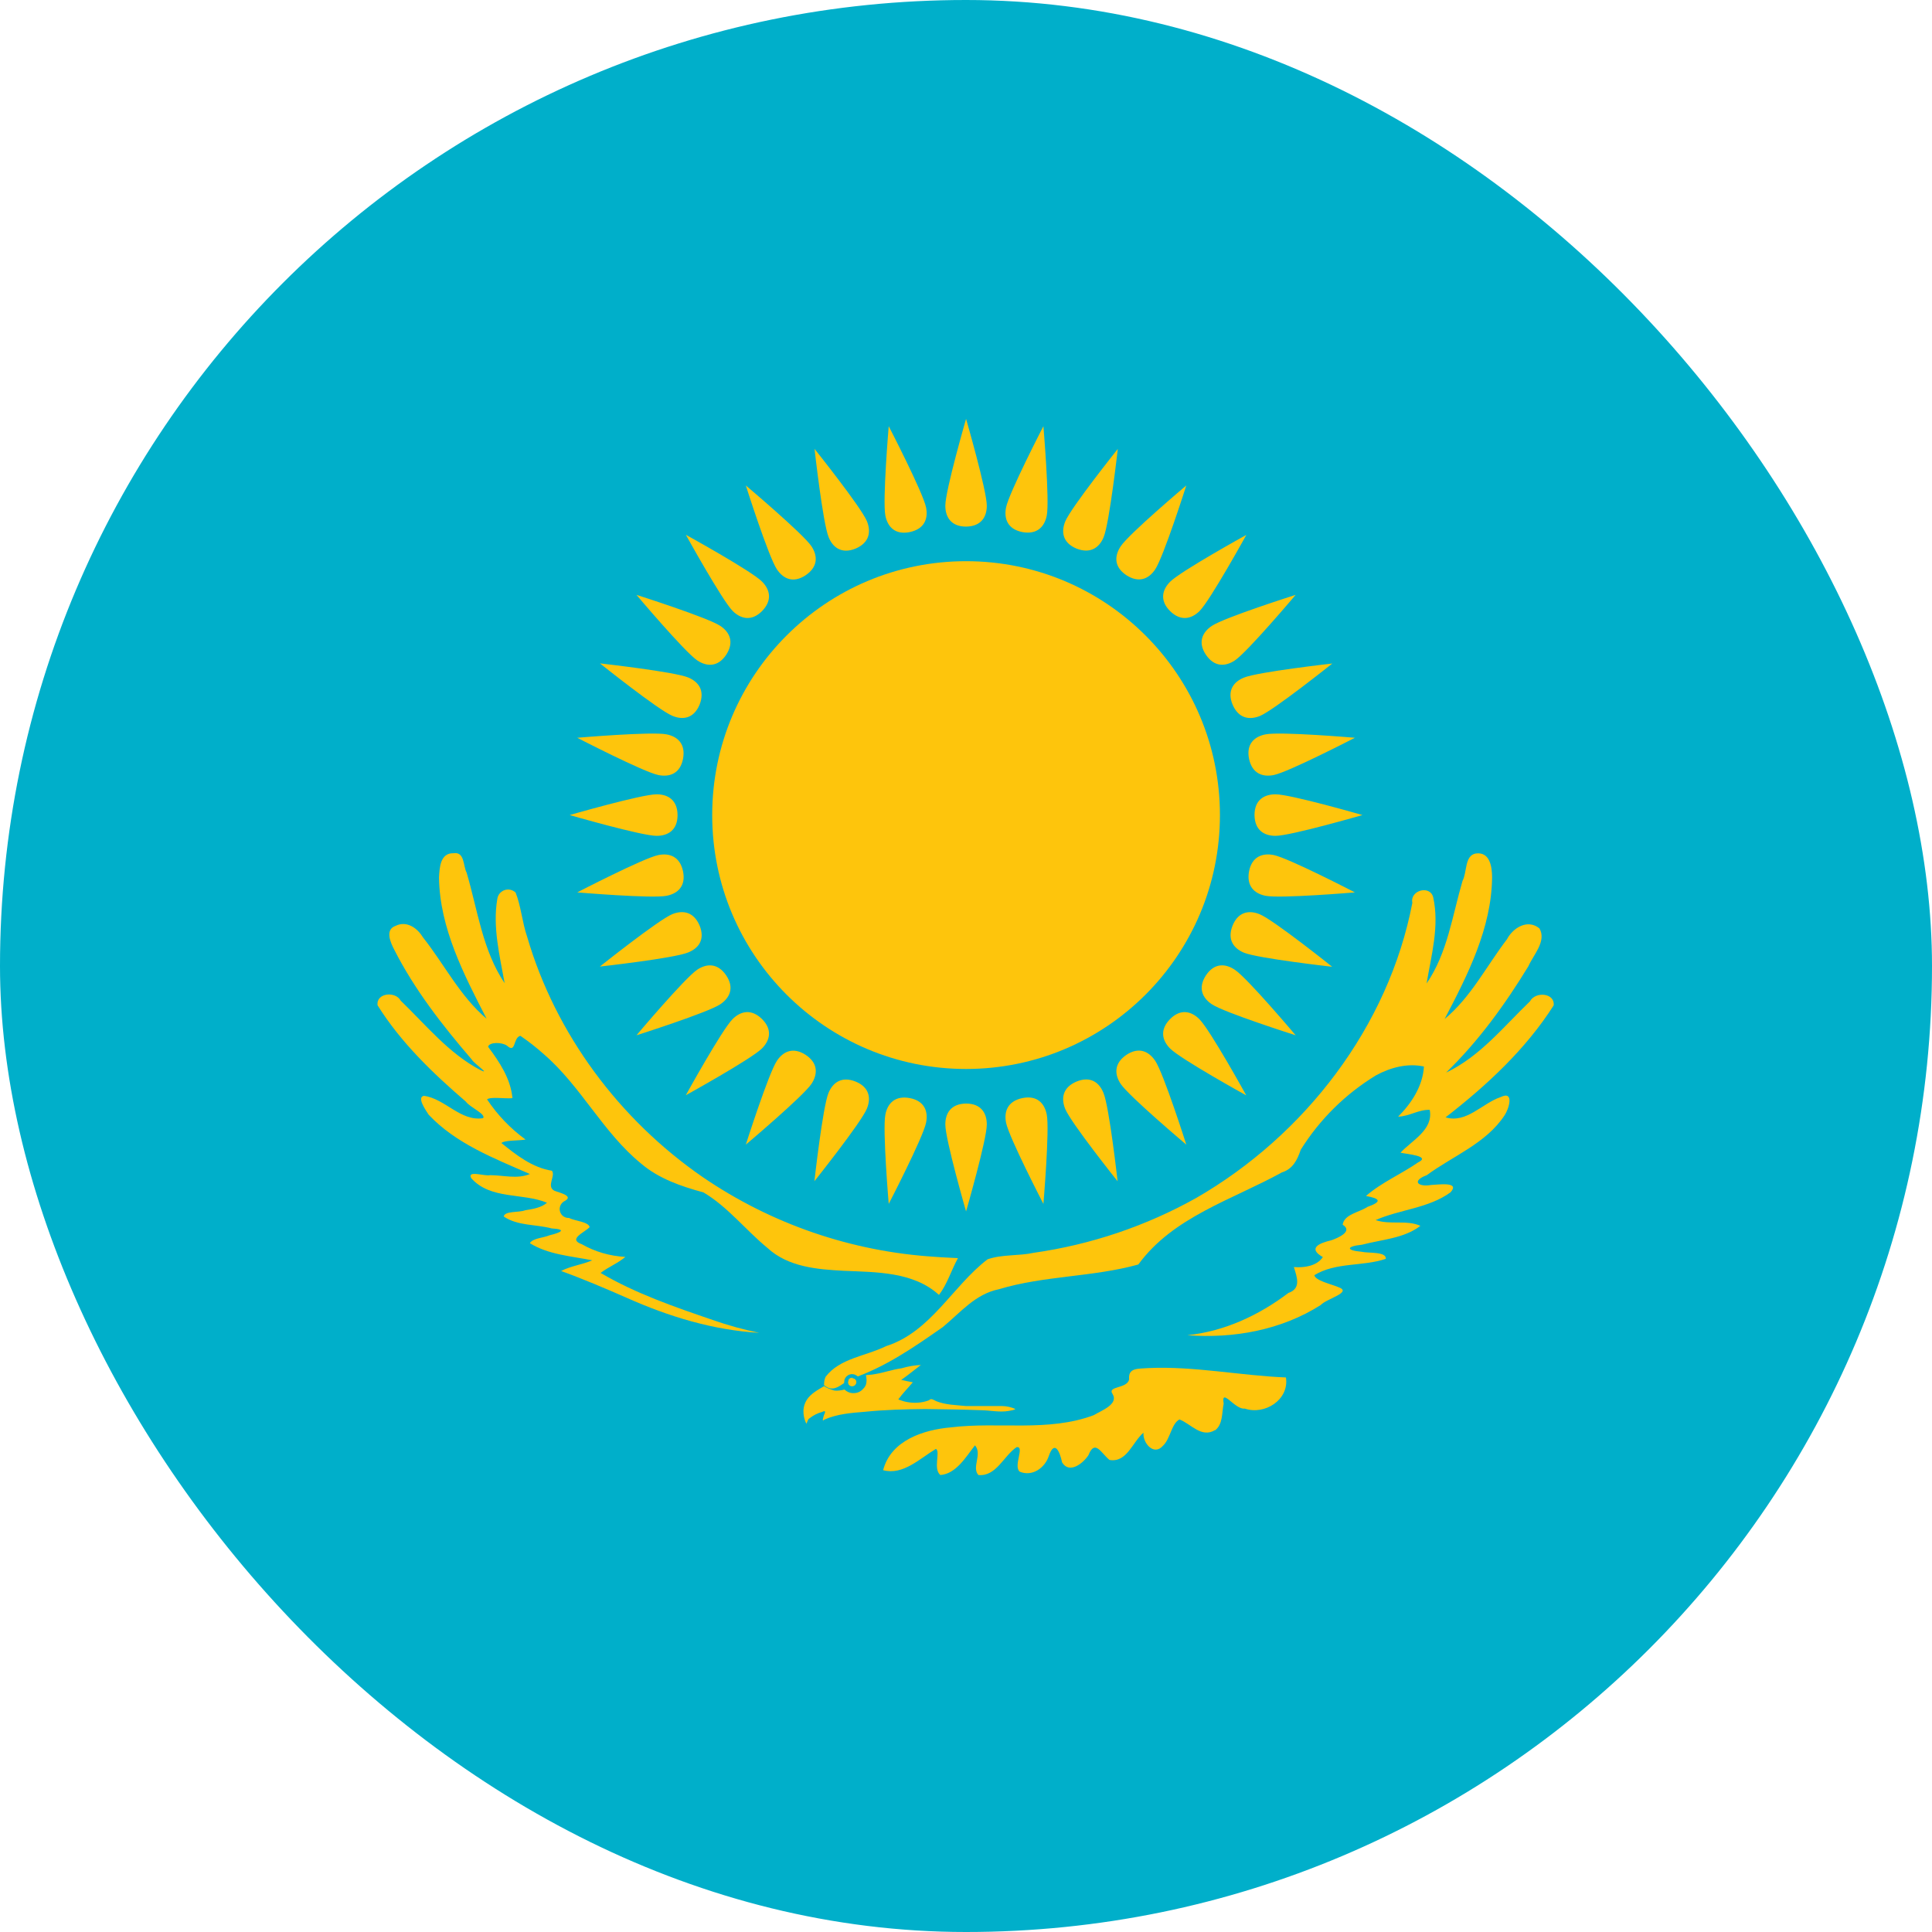 <svg width="30" height="30" viewBox="0 0 30 30" fill="none" xmlns="http://www.w3.org/2000/svg">
<g clip-path="url(#clip0_92_7515)">
<path d="M0 0H30V30H0V0Z" fill="#00AFCA"/>
<path d="M15.001 16.599C17.178 16.599 18.943 14.834 18.943 12.656C18.943 10.479 17.178 8.714 15.001 8.714C12.824 8.714 11.059 10.479 11.059 12.656C11.059 14.834 12.824 16.599 15.001 16.599Z" fill="#FEC50C"/>
<path d="M15.001 8.177C15.235 8.174 15.323 8.027 15.323 7.852C15.323 7.617 15.001 6.504 15.001 6.504C15.001 6.504 14.679 7.617 14.679 7.852C14.679 8.027 14.767 8.177 15.001 8.177ZM19.48 12.656C19.483 12.891 19.63 12.979 19.806 12.979C20.04 12.979 21.156 12.656 21.156 12.656C21.156 12.656 20.04 12.334 19.806 12.334C19.63 12.334 19.48 12.422 19.48 12.656ZM15.001 17.136C14.767 17.139 14.679 17.285 14.679 17.461C14.679 17.695 15.001 18.811 15.001 18.811C15.001 18.811 15.323 17.695 15.323 17.461C15.323 17.285 15.235 17.136 15.001 17.136ZM10.521 12.656C10.519 12.422 10.372 12.334 10.196 12.334C9.962 12.334 8.846 12.656 8.846 12.656C8.846 12.656 9.962 12.979 10.196 12.979C10.372 12.979 10.521 12.891 10.521 12.656ZM16.715 8.518C16.933 8.604 17.07 8.503 17.137 8.342C17.227 8.125 17.357 6.971 17.357 6.971C17.357 6.971 16.632 7.879 16.542 8.095C16.475 8.256 16.499 8.428 16.715 8.518ZM19.14 14.371C19.053 14.588 19.154 14.725 19.315 14.793C19.532 14.882 20.686 15.012 20.686 15.012C20.686 15.012 19.779 14.287 19.562 14.197C19.401 14.13 19.229 14.154 19.14 14.371ZM13.287 16.795C13.069 16.708 12.932 16.809 12.865 16.971C12.775 17.187 12.646 18.342 12.646 18.342C12.646 18.342 13.37 17.434 13.46 17.217C13.527 17.056 13.503 16.884 13.287 16.795ZM10.863 10.942C10.949 10.724 10.848 10.587 10.687 10.52C10.47 10.43 9.316 10.301 9.316 10.301C9.316 10.301 10.223 11.026 10.44 11.115C10.601 11.183 10.773 11.159 10.863 10.942ZM18.169 9.489C18.336 9.652 18.502 9.611 18.626 9.489C18.792 9.323 19.353 8.306 19.353 8.306C19.353 8.306 18.336 8.867 18.17 9.033C18.048 9.155 18.003 9.323 18.169 9.489ZM18.169 15.824C18.005 15.991 18.046 16.157 18.169 16.281C18.334 16.447 19.352 17.009 19.352 17.009C19.352 17.009 18.79 15.991 18.624 15.826C18.502 15.703 18.334 15.658 18.169 15.824ZM11.833 15.824C11.666 15.66 11.5 15.701 11.376 15.824C11.21 15.99 10.649 17.007 10.649 17.007C10.649 17.007 11.666 16.445 11.832 16.28C11.954 16.157 11.999 15.99 11.833 15.824ZM11.833 9.489C11.997 9.321 11.956 9.155 11.833 9.031C11.668 8.865 10.65 8.304 10.65 8.304C10.65 8.304 11.212 9.321 11.377 9.487C11.5 9.609 11.668 9.654 11.833 9.489ZM19.14 10.942C19.232 11.157 19.401 11.183 19.563 11.118C19.78 11.028 20.688 10.303 20.688 10.303C20.688 10.303 19.533 10.433 19.316 10.522C19.154 10.587 19.05 10.726 19.14 10.942ZM16.715 16.795C16.5 16.887 16.475 17.056 16.54 17.218C16.629 17.435 17.354 18.343 17.354 18.343C17.354 18.343 17.225 17.189 17.135 16.972C17.07 16.809 16.935 16.705 16.715 16.795ZM10.863 14.371C10.77 14.155 10.601 14.13 10.439 14.195C10.222 14.285 9.314 15.009 9.314 15.009C9.314 15.009 10.469 14.88 10.685 14.79C10.848 14.725 10.952 14.59 10.863 14.371ZM13.287 8.518C13.502 8.425 13.527 8.256 13.462 8.094C13.373 7.877 12.648 6.97 12.648 6.97C12.648 6.97 12.777 8.124 12.867 8.341C12.932 8.503 13.07 8.607 13.287 8.518ZM15.875 8.262C16.105 8.304 16.22 8.178 16.254 8.006C16.3 7.776 16.202 6.618 16.202 6.618C16.202 6.618 15.668 7.65 15.622 7.88C15.587 8.053 15.646 8.217 15.875 8.262ZM19.395 13.53C19.353 13.761 19.479 13.876 19.652 13.91C19.881 13.955 21.039 13.857 21.039 13.857C21.039 13.857 20.007 13.323 19.778 13.277C19.604 13.242 19.44 13.301 19.395 13.53ZM14.127 17.051C13.896 17.008 13.782 17.135 13.748 17.307C13.702 17.537 13.8 18.694 13.8 18.694C13.8 18.694 14.334 17.663 14.38 17.433C14.415 17.259 14.357 17.095 14.127 17.051ZM10.606 11.783C10.649 11.552 10.523 11.437 10.35 11.403C10.121 11.357 8.963 11.456 8.963 11.456C8.963 11.456 9.995 11.989 10.224 12.035C10.398 12.07 10.562 12.012 10.606 11.783ZM17.489 8.931C17.686 9.059 17.841 8.987 17.938 8.841C18.068 8.646 18.421 7.538 18.421 7.538C18.421 7.538 17.533 8.287 17.403 8.482C17.305 8.629 17.295 8.801 17.489 8.931ZM18.726 15.145C18.598 15.342 18.671 15.496 18.817 15.594C19.012 15.724 20.119 16.076 20.119 16.076C20.119 16.076 19.37 15.188 19.175 15.059C19.029 14.96 18.856 14.95 18.726 15.145ZM12.512 16.381C12.316 16.253 12.161 16.326 12.064 16.472C11.934 16.667 11.581 17.774 11.581 17.774C11.581 17.774 12.469 17.025 12.6 16.831C12.697 16.684 12.707 16.511 12.512 16.381ZM11.276 10.168C11.404 9.971 11.331 9.816 11.185 9.719C10.99 9.589 9.883 9.237 9.883 9.237C9.883 9.237 10.632 10.124 10.827 10.255C10.973 10.352 11.146 10.362 11.276 10.168ZM18.726 10.168C18.858 10.361 19.029 10.352 19.175 10.255C19.37 10.124 20.119 9.237 20.119 9.237C20.119 9.237 19.012 9.588 18.817 9.719C18.671 9.817 18.595 9.973 18.726 10.168ZM17.489 16.381C17.297 16.514 17.305 16.684 17.402 16.831C17.533 17.025 18.421 17.774 18.421 17.774C18.421 17.774 18.069 16.667 17.938 16.472C17.84 16.326 17.685 16.25 17.489 16.381ZM11.276 15.145C11.144 14.952 10.973 14.96 10.827 15.057C10.632 15.188 9.883 16.076 9.883 16.076C9.883 16.076 10.99 15.724 11.185 15.594C11.331 15.496 11.407 15.34 11.276 15.145ZM12.512 8.931C12.705 8.799 12.697 8.629 12.6 8.482C12.469 8.287 11.581 7.538 11.581 7.538C11.581 7.538 11.933 8.646 12.064 8.841C12.162 8.987 12.317 9.062 12.512 8.931ZM19.395 11.783C19.444 12.012 19.605 12.069 19.778 12.035C20.007 11.989 21.039 11.456 21.039 11.456C21.039 11.456 19.881 11.357 19.652 11.403C19.478 11.437 19.349 11.552 19.395 11.783ZM15.875 17.051C15.646 17.099 15.588 17.261 15.622 17.433C15.668 17.663 16.202 18.694 16.202 18.694C16.202 18.694 16.3 17.537 16.254 17.307C16.22 17.133 16.105 17.004 15.875 17.051ZM10.606 13.53C10.558 13.301 10.397 13.243 10.224 13.277C9.995 13.323 8.963 13.857 8.963 13.857C8.963 13.857 10.121 13.955 10.35 13.91C10.524 13.876 10.653 13.76 10.606 13.53ZM14.127 8.262C14.357 8.213 14.414 8.052 14.38 7.88C14.334 7.65 13.8 6.618 13.8 6.618C13.8 6.618 13.702 7.776 13.748 8.006C13.782 8.179 13.897 8.309 14.127 8.262ZM14.307 21.195C14.203 21.199 14.099 21.217 13.998 21.247C13.861 21.265 13.729 21.314 13.592 21.336L13.538 21.345L13.446 21.353C13.452 21.378 13.455 21.404 13.456 21.43C13.456 21.454 13.453 21.479 13.446 21.503C13.437 21.525 13.424 21.545 13.407 21.561C13.389 21.583 13.367 21.601 13.342 21.613C13.318 21.625 13.292 21.631 13.266 21.632C13.239 21.634 13.212 21.631 13.187 21.622C13.16 21.612 13.135 21.597 13.114 21.577C13.087 21.584 13.059 21.589 13.032 21.592C13.006 21.595 12.98 21.595 12.955 21.592C12.927 21.584 12.9 21.575 12.873 21.564C12.846 21.554 12.821 21.54 12.797 21.524C12.697 21.583 12.586 21.642 12.525 21.741C12.496 21.788 12.479 21.842 12.476 21.898C12.473 21.968 12.488 22.038 12.518 22.102C12.529 22.12 12.538 22.034 12.571 22.023C12.629 21.977 12.695 21.943 12.766 21.925C12.825 21.895 12.818 21.925 12.794 21.974C12.788 21.998 12.755 22.091 12.8 22.044C12.998 21.956 13.217 21.939 13.431 21.922C13.742 21.89 14.053 21.883 14.365 21.879C14.658 21.883 14.951 21.887 15.244 21.898C15.384 21.901 15.524 21.933 15.662 21.909C15.695 21.901 15.747 21.898 15.766 21.879C15.702 21.85 15.632 21.834 15.561 21.833H15.001C14.846 21.817 14.683 21.816 14.537 21.757C14.498 21.741 14.462 21.704 14.424 21.744C14.368 21.765 14.309 21.777 14.249 21.781C14.146 21.787 14.043 21.77 13.949 21.73C14.017 21.635 14.099 21.554 14.174 21.464C14.116 21.454 14.057 21.441 13.994 21.427C14.101 21.353 14.199 21.271 14.303 21.192L14.307 21.195Z" fill="#FEC50C"/>
<path d="M18.866 22.207C18.654 22.334 18.492 22.108 18.314 22.041C18.188 22.109 18.176 22.34 18.057 22.451C17.916 22.612 17.742 22.406 17.756 22.247C17.585 22.39 17.5 22.716 17.228 22.67C17.098 22.564 17.002 22.342 16.902 22.595C16.822 22.719 16.606 22.895 16.492 22.708C16.458 22.543 16.375 22.349 16.285 22.611C16.223 22.797 16.026 22.933 15.834 22.852C15.73 22.766 15.919 22.449 15.785 22.472C15.586 22.604 15.47 22.931 15.192 22.904C15.084 22.783 15.258 22.578 15.139 22.443C14.999 22.623 14.846 22.886 14.602 22.904C14.485 22.81 14.607 22.538 14.533 22.498C14.284 22.647 14.023 22.912 13.713 22.829C13.834 22.364 14.342 22.201 14.767 22.164C15.502 22.074 16.275 22.24 16.983 21.975C17.097 21.905 17.374 21.807 17.276 21.646C17.188 21.518 17.503 21.568 17.533 21.419C17.515 21.231 17.677 21.257 17.837 21.243C18.551 21.212 19.256 21.36 19.968 21.389C20.022 21.735 19.637 21.979 19.328 21.872C19.179 21.896 18.957 21.532 19.001 21.796C18.971 21.936 18.992 22.119 18.865 22.212L18.866 22.207ZM12.789 21.502C12.954 21.653 13.07 21.474 13.224 21.407C13.743 21.232 14.195 20.918 14.641 20.606C14.911 20.383 15.145 20.093 15.508 20.02C16.216 19.806 16.968 19.832 17.676 19.635C18.217 18.894 19.136 18.63 19.905 18.205C20.078 18.151 20.145 18.008 20.198 17.853C20.492 17.382 20.892 16.987 21.366 16.698C21.59 16.576 21.857 16.505 22.111 16.561C22.093 16.863 21.919 17.131 21.71 17.339C21.881 17.336 22.028 17.227 22.201 17.234C22.26 17.544 21.926 17.706 21.747 17.899C21.847 17.922 22.227 17.95 22.02 18.05C21.756 18.233 21.454 18.359 21.211 18.571C21.436 18.612 21.462 18.659 21.233 18.741C21.109 18.825 20.872 18.854 20.849 19.017C21.018 19.122 20.77 19.225 20.673 19.259C20.49 19.301 20.298 19.381 20.541 19.52C20.449 19.659 20.252 19.688 20.091 19.675C20.14 19.832 20.208 20.008 20.006 20.077C19.548 20.424 19.01 20.675 18.436 20.733C19.155 20.788 19.895 20.654 20.509 20.264C20.59 20.168 21.016 20.066 20.778 19.985C20.666 19.938 20.426 19.886 20.409 19.801C20.742 19.596 21.162 19.669 21.519 19.547C21.528 19.43 21.247 19.463 21.142 19.437C20.892 19.416 20.908 19.352 21.148 19.328C21.453 19.247 21.799 19.232 22.056 19.035C21.846 18.938 21.583 19.024 21.361 18.945C21.739 18.779 22.185 18.762 22.524 18.514C22.679 18.342 22.326 18.397 22.224 18.4C22.014 18.436 21.917 18.336 22.155 18.248C22.561 17.949 23.076 17.755 23.362 17.32C23.429 17.223 23.52 16.93 23.303 17.035C23.02 17.129 22.77 17.449 22.447 17.35C23.084 16.856 23.69 16.295 24.125 15.612C24.147 15.415 23.838 15.393 23.758 15.548C23.348 15.942 22.979 16.407 22.455 16.655C22.956 16.17 23.371 15.597 23.733 15.003C23.81 14.827 24.018 14.614 23.905 14.417C23.723 14.266 23.495 14.404 23.4 14.585C23.082 15 22.841 15.485 22.432 15.823C22.79 15.139 23.161 14.412 23.169 13.624C23.169 13.462 23.136 13.223 22.916 13.253C22.74 13.284 22.782 13.546 22.71 13.678C22.552 14.217 22.476 14.8 22.152 15.271C22.226 14.834 22.353 14.377 22.255 13.935C22.209 13.738 21.89 13.823 21.931 14.019C21.562 15.938 20.266 17.627 18.573 18.603C17.793 19.039 16.939 19.327 16.054 19.453C15.817 19.505 15.56 19.475 15.334 19.555C14.785 19.976 14.455 20.681 13.758 20.903C13.447 21.058 13.04 21.089 12.82 21.379C12.803 21.416 12.795 21.458 12.797 21.499" fill="#FEC50C"/>
<path d="M14.873 19.54C14.77 19.726 14.71 19.939 14.58 20.107C14.183 19.746 13.608 19.755 13.104 19.733C12.689 19.711 12.238 19.675 11.916 19.377C11.578 19.1 11.302 18.74 10.924 18.516C10.579 18.422 10.232 18.304 9.955 18.068C9.363 17.585 9.023 16.869 8.444 16.369C8.329 16.266 8.208 16.171 8.08 16.084C7.963 16.113 8.016 16.366 7.872 16.237C7.794 16.181 7.598 16.178 7.579 16.254C7.755 16.488 7.931 16.753 7.957 17.052C7.837 17.064 7.622 17.026 7.563 17.071C7.724 17.313 7.926 17.524 8.161 17.695C8.049 17.714 7.829 17.704 7.786 17.749C8.02 17.938 8.266 18.131 8.57 18.179C8.632 18.261 8.479 18.419 8.607 18.489C8.682 18.52 8.928 18.571 8.758 18.655C8.732 18.671 8.711 18.695 8.7 18.724C8.689 18.752 8.687 18.784 8.696 18.813C8.705 18.843 8.723 18.869 8.748 18.887C8.773 18.904 8.803 18.914 8.834 18.912C8.928 18.96 9.139 18.971 9.156 19.055C9.073 19.14 8.813 19.241 9.034 19.32C9.241 19.438 9.473 19.505 9.711 19.517C9.593 19.617 9.447 19.673 9.326 19.766C9.869 20.085 10.471 20.293 11.066 20.496C11.302 20.579 11.544 20.646 11.789 20.696C11.075 20.655 10.383 20.443 9.735 20.154C9.398 20.006 9.058 19.861 8.713 19.736C8.864 19.657 9.04 19.638 9.197 19.57C8.871 19.505 8.515 19.483 8.228 19.304C8.272 19.226 8.439 19.222 8.531 19.182C8.706 19.14 8.811 19.09 8.567 19.075C8.321 19.009 8.04 19.038 7.822 18.89C7.836 18.8 8.062 18.831 8.155 18.793C8.272 18.773 8.401 18.756 8.494 18.676C8.113 18.519 7.615 18.631 7.317 18.294C7.248 18.166 7.531 18.269 7.61 18.248C7.814 18.248 8.034 18.313 8.228 18.23C7.674 17.987 7.079 17.759 6.656 17.309C6.609 17.236 6.469 17.038 6.582 17.016C6.912 17.059 7.15 17.418 7.502 17.363C7.549 17.299 7.298 17.196 7.234 17.106C6.721 16.665 6.223 16.187 5.863 15.61C5.838 15.417 6.141 15.388 6.221 15.537C6.613 15.915 6.968 16.357 7.458 16.615C7.633 16.699 7.358 16.515 7.322 16.448C6.869 15.921 6.439 15.37 6.123 14.749C6.065 14.638 5.973 14.436 6.142 14.377C6.312 14.292 6.479 14.408 6.565 14.552C6.898 14.971 7.142 15.469 7.556 15.819C7.204 15.134 6.827 14.412 6.817 13.626C6.825 13.474 6.835 13.243 7.042 13.249C7.218 13.222 7.189 13.445 7.246 13.551C7.417 14.13 7.492 14.756 7.836 15.267C7.759 14.838 7.648 14.395 7.722 13.96C7.726 13.929 7.739 13.899 7.758 13.875C7.778 13.851 7.804 13.833 7.833 13.822C7.862 13.812 7.894 13.81 7.924 13.816C7.955 13.823 7.983 13.838 8.006 13.859C8.09 14.068 8.109 14.325 8.186 14.548C8.627 16.057 9.618 17.384 10.909 18.276C11.979 19.008 13.227 19.436 14.522 19.516C14.639 19.526 14.756 19.529 14.873 19.536" fill="#FEC50C"/>
<path d="M13.237 21.54C13.275 21.54 13.306 21.509 13.306 21.471C13.306 21.433 13.275 21.402 13.237 21.402C13.199 21.402 13.168 21.433 13.168 21.471C13.168 21.509 13.199 21.54 13.237 21.54Z" fill="#FEC50C"/>
<path d="M13.231 21.488C13.247 21.488 13.259 21.475 13.259 21.46C13.259 21.444 13.247 21.432 13.231 21.432C13.216 21.432 13.203 21.444 13.203 21.46C13.203 21.475 13.216 21.488 13.231 21.488Z" fill="#FEC50C" stroke="#00AFCA" stroke-width="0.19" stroke-miterlimit="2"/>
</g>
<defs>
<clipPath id="clip0_92_7515">
<rect width="30" height="30" rx="15" fill="white"/>
</clipPath>
</defs>
</svg>
